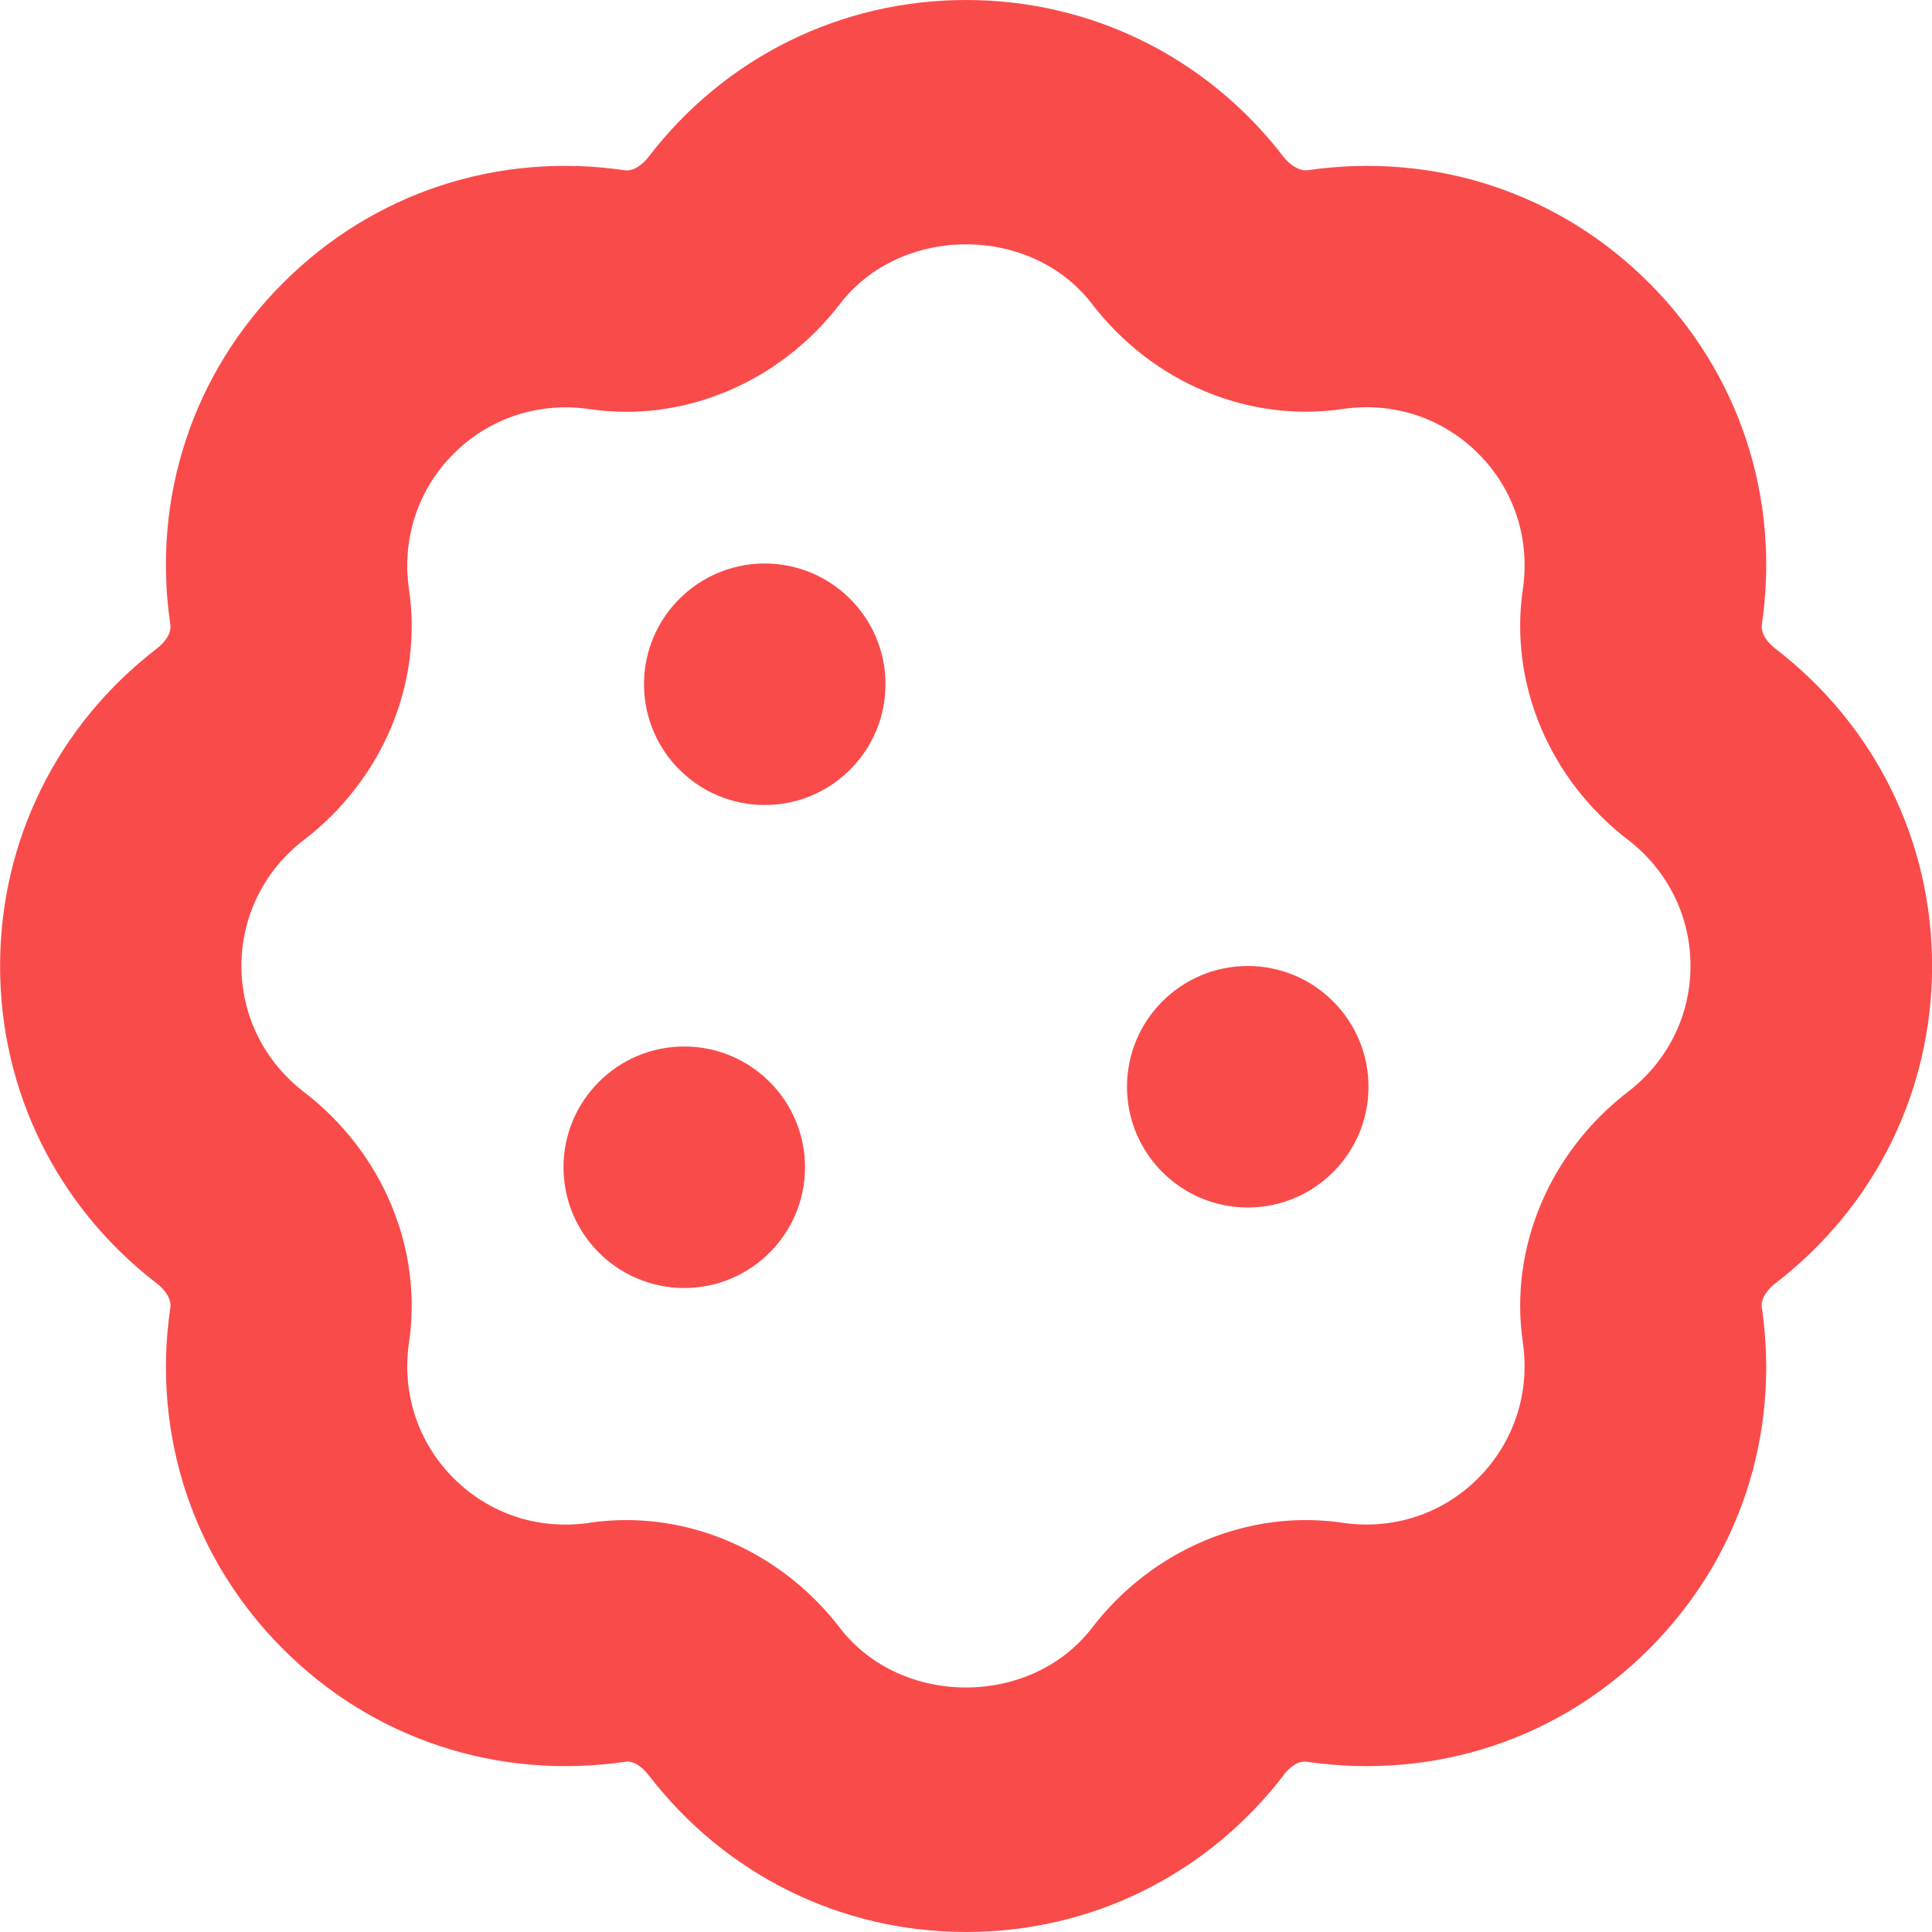 <svg width="24" height="24" viewBox="0 0 24 24" fill="none" xmlns="http://www.w3.org/2000/svg">
<g clip-path="url(#clip0_4_195)">
<path d="M10 14.5C10 15.328 9.328 16 8.5 16C7.672 16 7 15.328 7 14.5C7 13.672 7.672 13 8.5 13C9.328 13 10 13.672 10 14.5ZM9.5 7C8.672 7 8 7.672 8 8.5C8 9.328 8.672 10 9.5 10C10.328 10 11 9.328 11 8.5C11 7.672 10.328 7 9.5 7ZM15.5 12C14.672 12 14 12.672 14 13.5C14 14.328 14.672 15 15.5 15C16.328 15 17 14.328 17 13.5C17 12.672 16.328 12 15.5 12ZM15.944 22.052C16.014 21.96 16.127 21.864 16.241 21.886C17.816 22.114 19.365 21.607 20.485 20.485C21.607 19.365 22.117 17.818 21.886 16.242C21.869 16.13 21.961 16.014 22.052 15.944C23.29 14.993 24.001 13.555 24.001 12C24.001 10.445 23.291 9.007 22.052 8.056C21.961 7.986 21.87 7.871 21.886 7.759C22.117 6.183 21.607 4.636 20.486 3.515C19.365 2.393 17.821 1.885 16.242 2.115C16.135 2.126 16.015 2.04 15.945 1.949C14.994 0.711 13.556 0 12.001 0C10.446 0 9.008 0.71 8.057 1.948C7.988 2.039 7.874 2.131 7.76 2.115C6.183 1.884 4.636 2.394 3.516 3.515C2.394 4.636 1.884 6.183 2.116 7.76C2.133 7.872 2.041 7.986 1.949 8.056C0.711 9.008 0.001 10.445 0.001 12C0.001 13.555 0.711 14.993 1.949 15.944C2.04 16.014 2.132 16.129 2.116 16.242C1.885 17.817 2.395 19.364 3.516 20.485C4.637 21.607 6.184 22.114 7.762 21.886C7.874 21.864 7.988 21.961 8.058 22.052C9.01 23.29 10.447 24 12.002 24C13.557 24 14.994 23.29 15.946 22.052H15.944ZM7.323 18.917C6.693 19.009 6.08 18.809 5.635 18.363C5.191 17.919 4.989 17.304 5.081 16.677C5.253 15.508 4.753 14.316 3.775 13.564C3.282 13.185 2.999 12.615 2.999 11.999C2.999 11.383 3.282 10.813 3.774 10.435C4.753 9.684 5.253 8.491 5.081 7.323C4.989 6.695 5.191 6.08 5.635 5.636C6.079 5.192 6.696 4.99 7.323 5.082C8.489 5.255 9.684 4.753 10.435 3.775C11.193 2.789 12.807 2.788 13.565 3.775C14.315 4.752 15.505 5.253 16.677 5.081C17.306 4.988 17.92 5.19 18.364 5.635C18.808 6.078 19.01 6.693 18.917 7.322C18.746 8.491 19.247 9.683 20.224 10.433C20.717 10.812 21 11.382 21 11.998C21 12.614 20.717 13.184 20.223 13.563C19.246 14.315 18.746 15.507 18.917 16.675C19.009 17.303 18.807 17.917 18.362 18.363C17.92 18.806 17.305 19.009 16.677 18.916C15.51 18.745 14.316 19.244 13.564 20.223C12.806 21.209 11.192 21.209 10.434 20.223C9.781 19.372 8.793 18.883 7.779 18.883C7.627 18.883 7.474 18.894 7.322 18.916L7.323 18.917Z" fill="#FA4B4B"/>
</g>
<defs>
<clipPath id="clip0_4_195">
<rect width="24" height="24" fill="white"/>
</clipPath>
</defs>
</svg>
